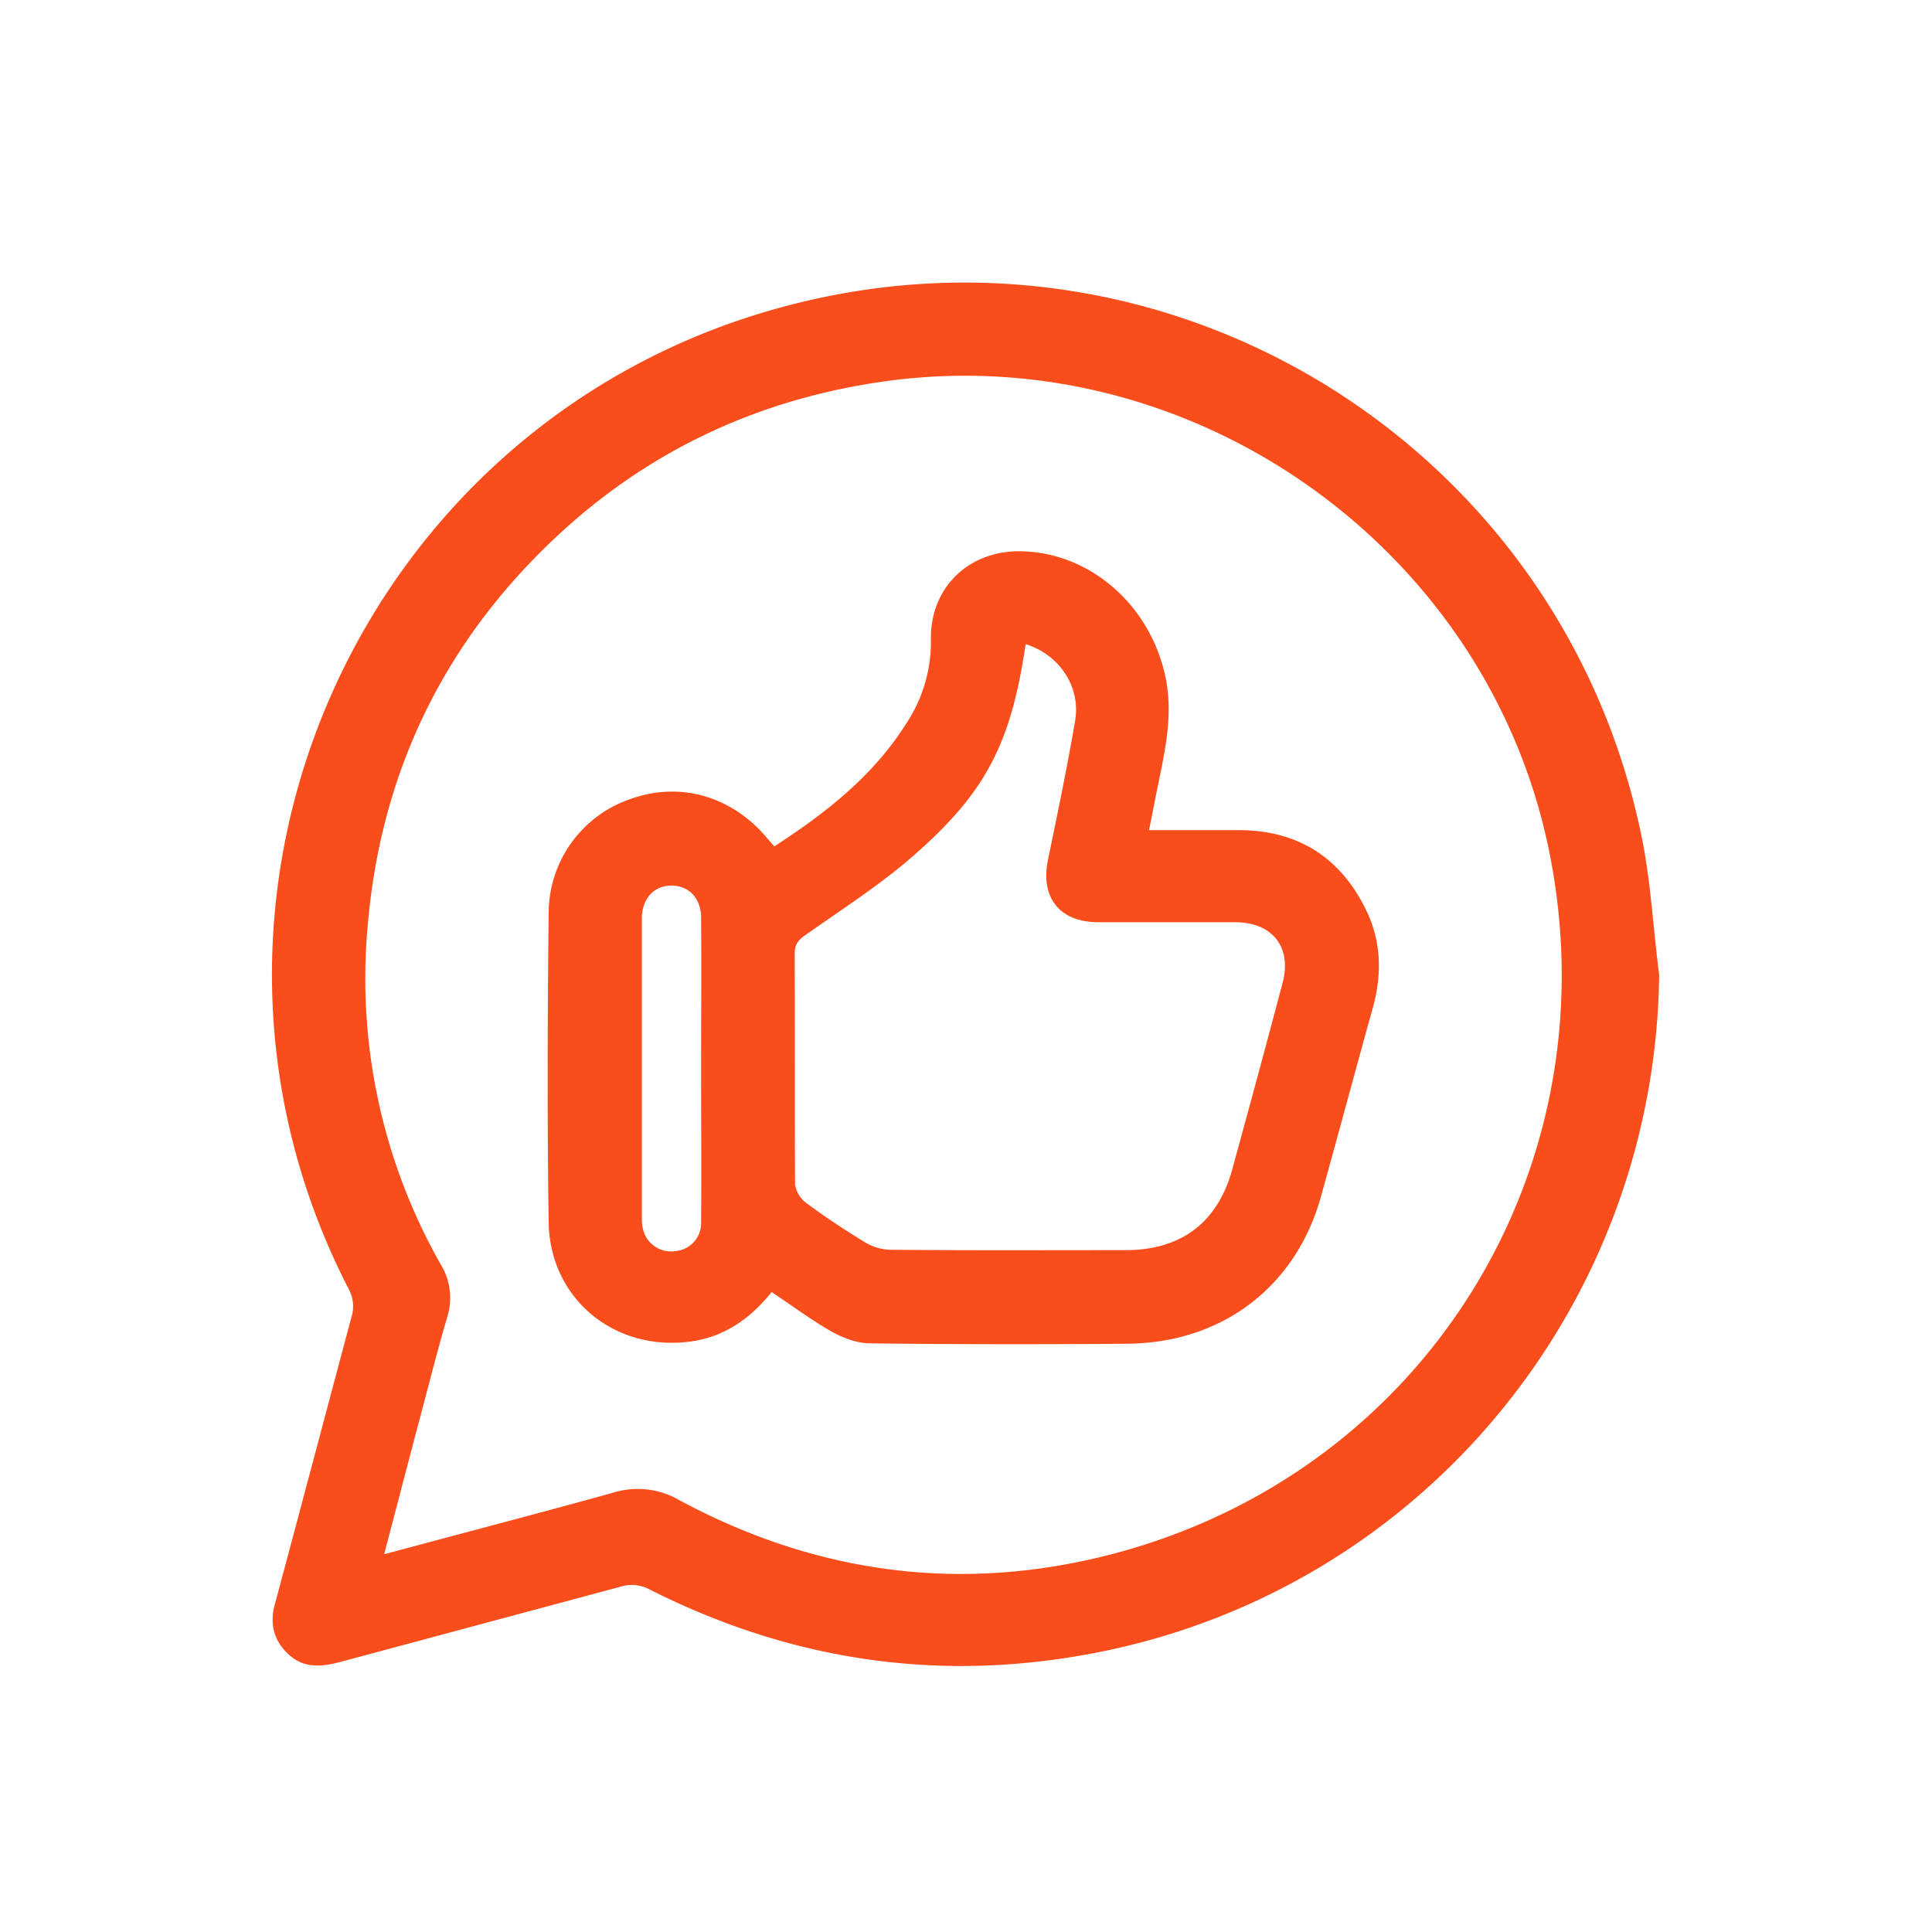 <svg id="Vrstva_1" data-name="Vrstva 1" xmlns="http://www.w3.org/2000/svg" viewBox="0 0 512 512"><defs><style>.cls-1{fill:#f94d1c;}</style></defs><title>IKONY</title><path class="cls-1" d="M439.7,258.4c-1.1,88.4-63.9,163.8-150.9,179.9-40.8,7.6-79.7,1.6-116.7-17.1a9.8,9.8,0,0,0-7.3-.8l-74.5,20c-4.8,1.3-9.4,1.8-13.4-1.6s-5.6-8-4.1-13.5c6.8-25.3,13.5-50.7,20.3-76.1a9.6,9.6,0,0,0-.7-7.6C38.9,237.8,95.6,110.6,208.7,81c101.8-26.8,205,37.2,226.3,140.5C437.5,233.6,438.1,246.1,439.7,258.4ZM101.8,411.9c20.8-5.6,40.8-10.8,60.6-16.3a22,22,0,0,1,17.7,2c36.5,19.6,75.1,24.7,115.2,14.1,83-22,132.5-102.8,115.1-186.8-16.6-80-94.5-135-175.5-123.9-32.7,4.5-61.6,17.6-86,39.9-30.8,28.2-48.1,63.4-51.5,105a153.5,153.5,0,0,0,19.4,89.2,16.9,16.9,0,0,1,1.7,14c-2.9,9.9-5.4,20-8.1,30Z"/><path class="cls-1" d="M204.5,342.4c-5.7,7.1-12.6,11.9-21.4,13.1-20.2,2.8-37.4-11.3-37.7-31.6-.4-27.3-.3-54.6,0-81.9a32,32,0,0,1,22.1-30.4c13-4.5,26.5-.5,35.7,10.4l2,2.3c13.6-8.8,26.1-18.6,34.8-32.3a39.1,39.1,0,0,0,6.7-22.1c-.4-14.2,10.1-24.2,24.2-23.8,18.4.5,34.1,14.6,38,33.5,2,9.8-.1,19.1-2,28.4-.8,3.8-1.5,7.7-2.4,12h24.7c15,.3,25.9,7.3,32.6,20.7,4.3,8.5,4.5,17.4,2,26.4-4.6,16.6-9.1,33.3-13.7,49.9-6.6,23.9-26.1,38.9-51.4,39.1q-34.1.3-68.1-.1c-3.4,0-7.1-1.4-10.2-3.1C215,349.8,210,346.1,204.5,342.4Zm67.3-171.7c-3.8,25.8-10.2,38.9-29.2,55.6-9,8-19.4,14.6-29.3,21.6-1.8,1.3-2.7,2.4-2.7,4.8.1,20.4,0,40.8.1,61.2a7.6,7.6,0,0,0,2.7,4.7c5.1,3.8,10.4,7.3,15.8,10.6a13.7,13.7,0,0,0,6.7,2c20.8.2,41.6.1,62.4.1,14.6,0,24.3-7.2,28.2-21.2q6.8-24.7,13.4-49.6c2.5-9.4-2.6-16-12.4-16.1H291.1c-10.2,0-15.4-6.4-13.4-16.4,2.5-12.2,5.1-24.5,7.2-36.9C286.5,182.1,280.8,173.5,271.8,170.7Zm-86,112.7h0c0-13.4.1-26.8,0-40.1,0-5.2-3.1-8.5-7.7-8.6s-8,3.3-8,8.7v79.7a10.4,10.4,0,0,0,.7,3.9,7.7,7.7,0,0,0,8.6,4.5,7.4,7.4,0,0,0,6.4-7.7C185.9,310.3,185.8,296.9,185.8,283.4Z"/></svg>